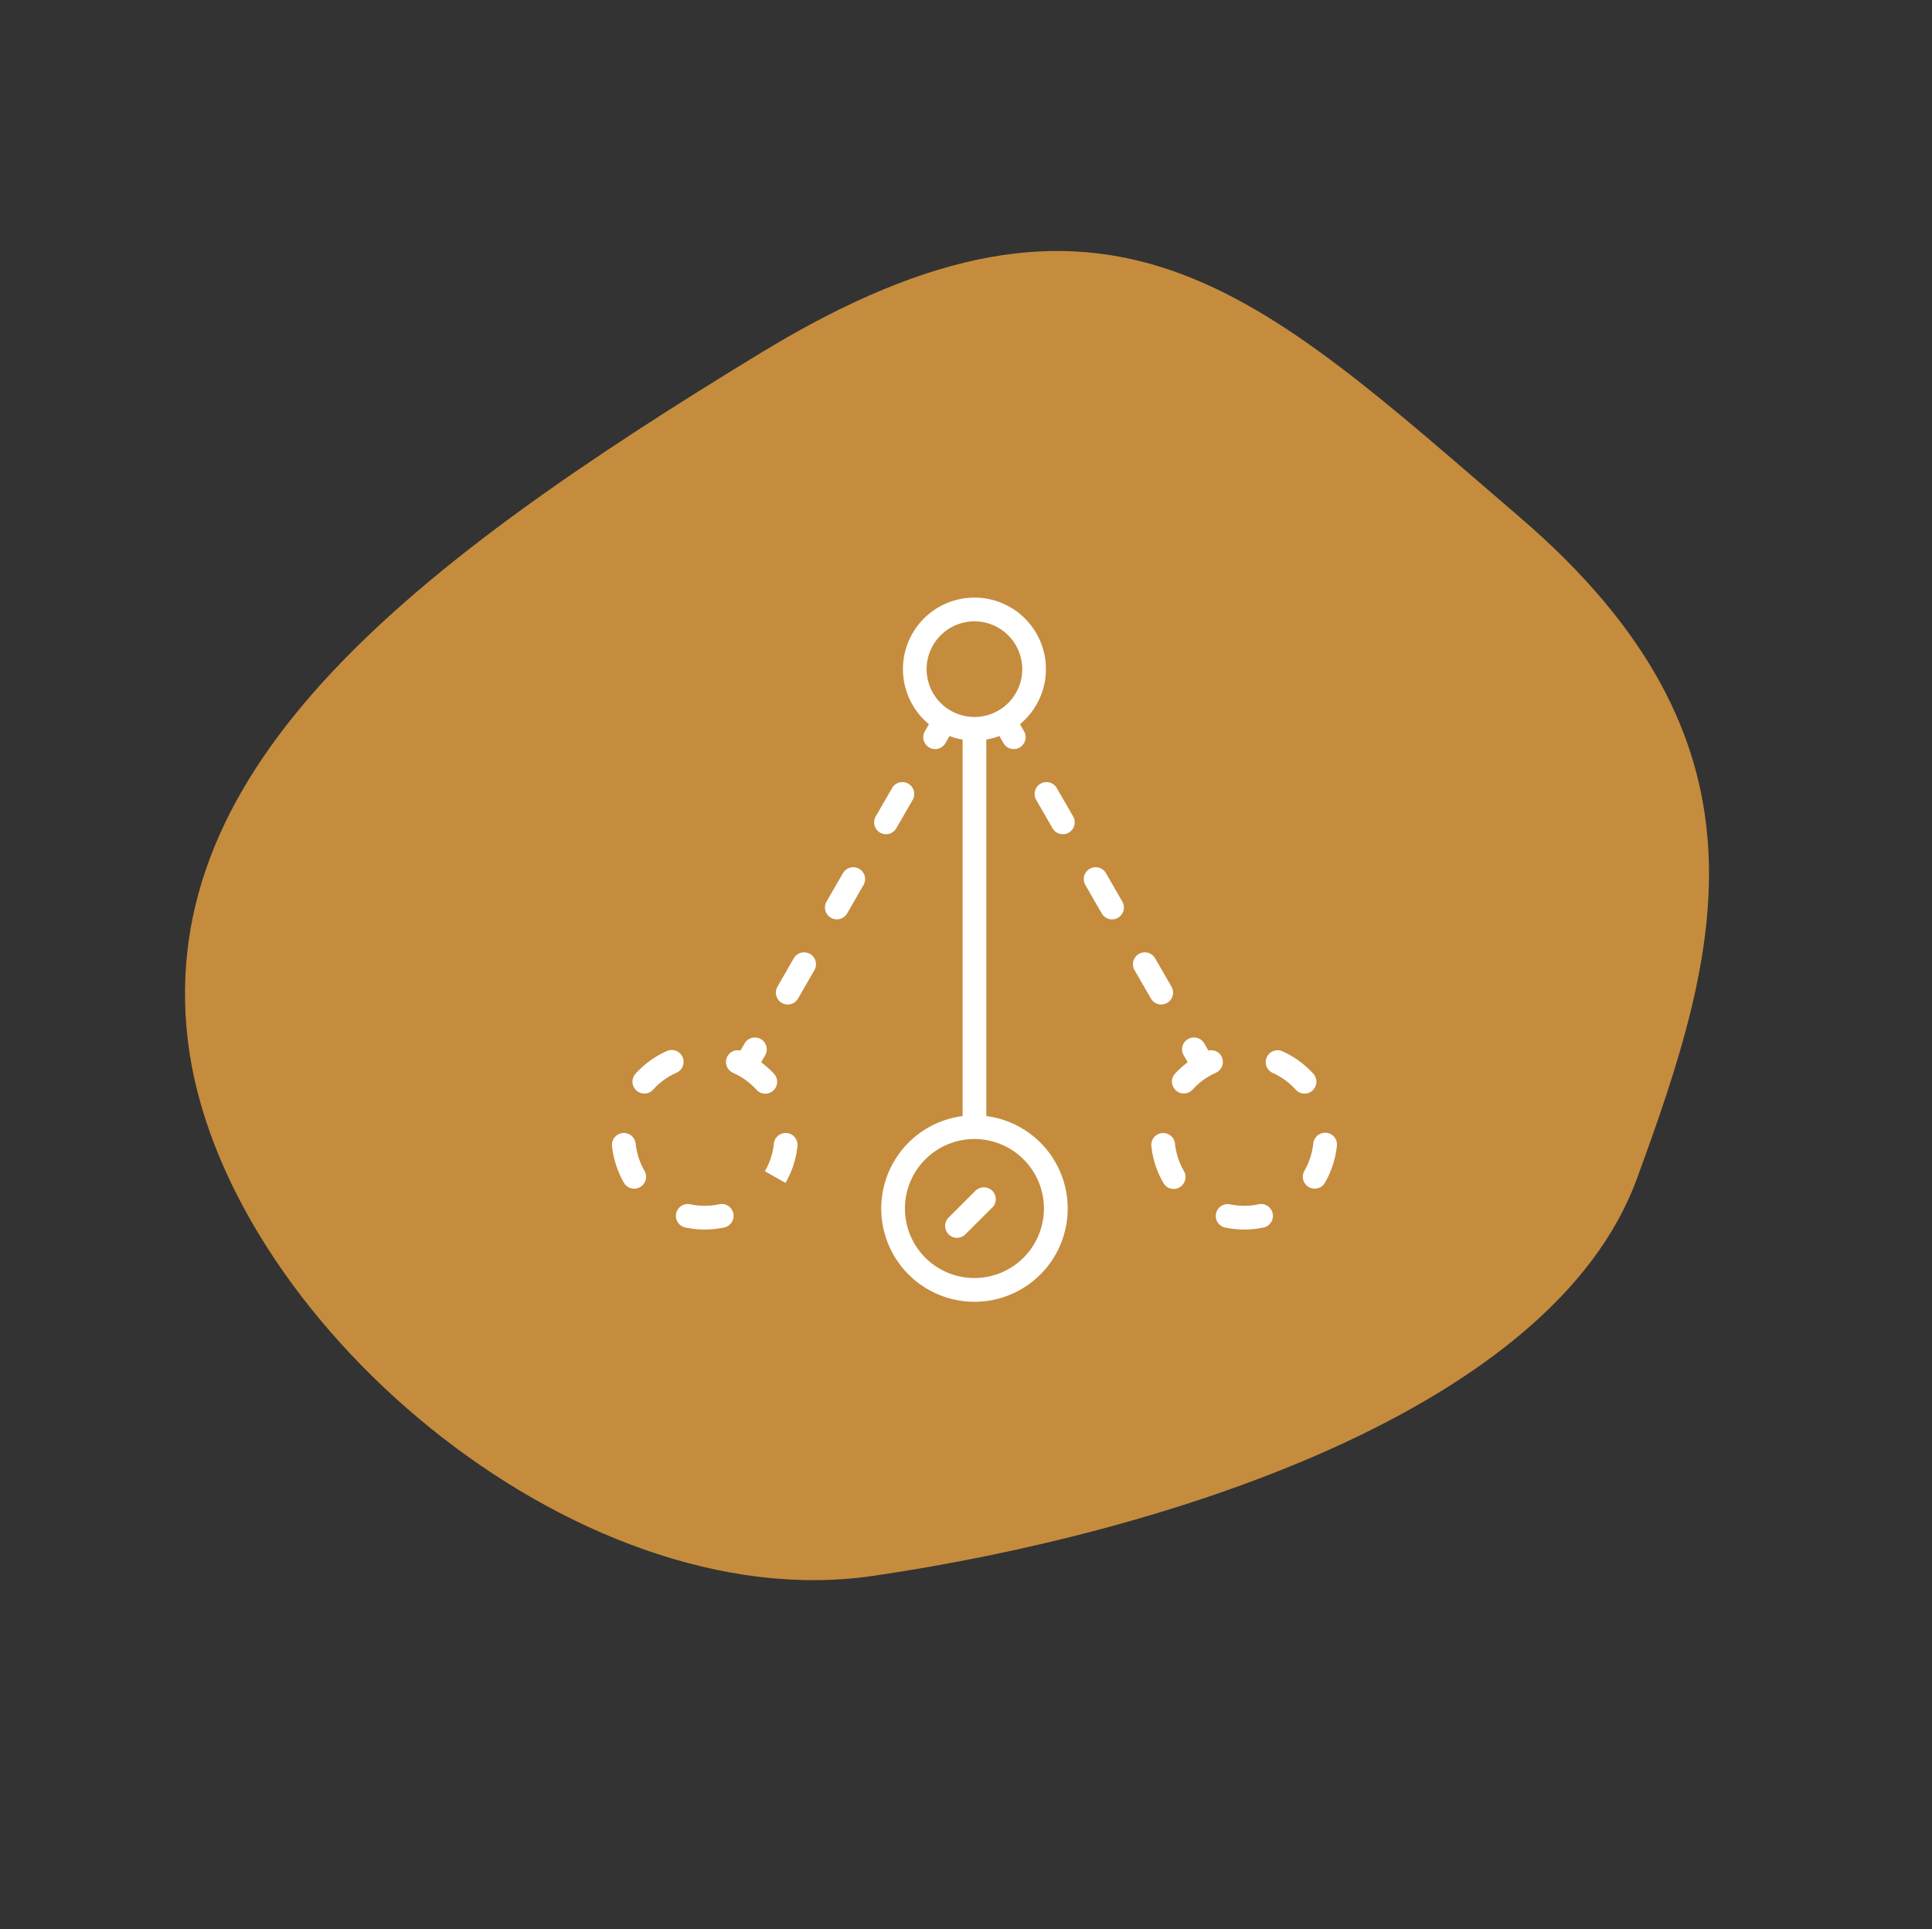 <svg xmlns="http://www.w3.org/2000/svg" xmlns:xlink="http://www.w3.org/1999/xlink" width="161.641" height="161.39" viewBox="0 0 161.641 161.39"><rect x="0" y="0" width="161.641" height="161.39" fill="#333333" stroke="none"/><defs><clipPath id="clip-path"><rect id="Rectangle_39" data-name="Rectangle 39" width="70.654" height="67.706" fill="#fff"></rect></clipPath></defs><g id="Group_1285" data-name="Group 1285" transform="translate(-280 -2177)"><path id="Path_55" data-name="Path 55" d="M100.8,23.264C80.31,8.533,50.115-6.2,31.74,2.7S-2.384,20.522.3,49.285,3.039,95.8,36.322,103.31s60.474,10.5,74.543-8.042S121.29,38,100.8,23.264Z" transform="matrix(-0.719, 0.695, -0.695, -0.719, 441.641, 2255.517)" fill="#c58c3e"></path><g id="Group_1284" data-name="Group 1284" transform="translate(326 2223)"><g id="Group_38" data-name="Group 38" transform="translate(0 0)" clip-path="url(#clip-path)"><path id="Path_157" data-name="Path 157" d="M30.42,43.38V11.874a5.918,5.918,0,0,0,1.094-.294l.343.594a.992.992,0,1,0,1.719-.993l-.341-.59a5.981,5.981,0,1,0-7.615,0l-.341.59A.992.992,0,1,0,27,12.174l.344-.594a5.9,5.9,0,0,0,1.094.294v31.5a7.8,7.8,0,1,0,1.985,0M29.427,1.985a4,4,0,1,1-4,4,4,4,0,0,1,4-4m0,54.939a5.815,5.815,0,1,1,5.815-5.816,5.823,5.823,0,0,1-5.815,5.816" transform="translate(6.099 3.998)" fill="#fff"></path><path id="Path_158" data-name="Path 158" d="M16.022,28.622a.993.993,0,0,0-1.356.364L13.3,31.36a.993.993,0,0,0,1.721.993l1.37-2.374a.993.993,0,0,0-.364-1.356" transform="translate(5.746 5.186)" fill="#fff"></path><path id="Path_159" data-name="Path 159" d="M22.911,18.679l1.37-2.374a.993.993,0,0,0-1.72-.993l-1.37,2.374a.993.993,0,1,0,1.72.993" transform="translate(6.076 4.616)" fill="#fff"></path><path id="Path_160" data-name="Path 160" d="M19.97,21.785a.992.992,0,0,0-1.356.364l-1.371,2.374a.993.993,0,0,0,1.721.993l1.37-2.374a.993.993,0,0,0-.364-1.356" transform="translate(5.911 4.901)" fill="#fff"></path><path id="Path_161" data-name="Path 161" d="M1.98,43.867a.993.993,0,0,0-1.975.205A7.9,7.9,0,0,0,1,47.156a.992.992,0,0,0,.863.5.975.975,0,0,0,.492-.131.992.992,0,0,0,.369-1.355,5.879,5.879,0,0,1-.743-2.3" transform="translate(5.198 5.79)" fill="#fff"></path><path id="Path_162" data-name="Path 162" d="M5.842,36.923a.99.99,0,0,0-1.308-.506,7.734,7.734,0,0,0-2.628,1.9.993.993,0,0,0,1.476,1.329,5.73,5.73,0,0,1,1.955-1.416.992.992,0,0,0,.505-1.309" transform="translate(5.266 5.513)" fill="#fff"></path><path id="Path_163" data-name="Path 163" d="M8.745,48.725a5.854,5.854,0,0,1-2.418-.005.993.993,0,0,0-.419,1.941,7.814,7.814,0,0,0,3.245.007.993.993,0,1,0-.408-1.943" transform="translate(5.411 6.029)" fill="#fff"></path><path id="Path_164" data-name="Path 164" d="M13.111,39.775a.992.992,0,0,0,.074-1.4A7.671,7.671,0,0,0,12.1,37.4l.338-.583a.993.993,0,0,0-1.721-.993l-.347.6a.981.981,0,0,0-1.123.542.994.994,0,0,0,.5,1.313,5.986,5.986,0,0,1,.54.276A5.839,5.839,0,0,1,11.71,39.7a.991.991,0,0,0,1.4.074" transform="translate(5.58 5.471)" fill="#fff"></path><path id="Path_165" data-name="Path 165" d="M14.129,43a.99.99,0,0,0-1.091.883,5.741,5.741,0,0,1-.716,2.244c-.01.016-.031.051-.041.067l1.727.98a7.76,7.76,0,0,0,1-3.083A.993.993,0,0,0,14.129,43" transform="translate(5.71 5.791)" fill="#fff"></path><path id="Path_166" data-name="Path 166" d="M39.75,22.149a.993.993,0,1,0-1.72.993l1.37,2.374a.994.994,0,0,0,.861.5.984.984,0,0,0,.495-.133.994.994,0,0,0,.365-1.356Z" transform="translate(6.778 4.901)" fill="#fff"></path><path id="Path_167" data-name="Path 167" d="M44.209,32.849a.993.993,0,0,0,.859-1.49L43.7,28.986a.993.993,0,1,0-1.72.993l1.371,2.373a.993.993,0,0,0,.86.5" transform="translate(6.943 5.186)" fill="#fff"></path><path id="Path_168" data-name="Path 168" d="M35.8,15.312a.993.993,0,1,0-1.72.993l1.37,2.374a.993.993,0,0,0,1.72-.993Z" transform="translate(6.613 4.616)" fill="#fff"></path><path id="Path_169" data-name="Path 169" d="M56.422,39.722a.993.993,0,0,0,.073-1.4,7.72,7.72,0,0,0-2.627-1.9.993.993,0,0,0-.8,1.816,5.72,5.72,0,0,1,1.956,1.416.993.993,0,0,0,1.4.073" transform="translate(7.386 5.513)" fill="#fff"></path><path id="Path_170" data-name="Path 170" d="M52.095,48.72a5.736,5.736,0,0,1-1.218.129,5.8,5.8,0,0,1-1.2-.125.993.993,0,0,0-.409,1.943,7.79,7.79,0,0,0,3.245-.006.993.993,0,0,0-.419-1.941" transform="translate(7.219 6.029)" fill="#fff"></path><path id="Path_171" data-name="Path 171" d="M57.455,42.982a1,1,0,0,0-1.091.884,5.89,5.89,0,0,1-.743,2.3.992.992,0,0,0,.369,1.354.975.975,0,0,0,.492.131.992.992,0,0,0,.863-.5,7.9,7.9,0,0,0,.995-3.084.993.993,0,0,0-.884-1.09" transform="translate(7.512 5.79)" fill="#fff"></path><path id="Path_172" data-name="Path 172" d="M45.3,43.88a.993.993,0,0,0-1.975.208,7.661,7.661,0,0,0,.977,3.03c.014.028.041.074.057.1a.974.974,0,0,0,.83.459,1,1,0,0,0,.859-1.5,5.774,5.774,0,0,1-.749-2.3" transform="translate(7.004 5.791)" fill="#fff"></path><path id="Path_173" data-name="Path 173" d="M48.65,38.278a.993.993,0,0,0,.5-1.312.976.976,0,0,0-1.122-.544l-.348-.6a.993.993,0,0,0-1.72.993l.338.583a7.743,7.743,0,0,0-1.08.975A.992.992,0,0,0,46.692,39.7a5.814,5.814,0,0,1,1.418-1.147h0a5.7,5.7,0,0,1,.539-.275" transform="translate(7.073 5.471)" fill="#fff"></path><path id="Path_174" data-name="Path 174" d="M29.352,47.592l-2.246,2.246a.993.993,0,1,0,1.4,1.4L30.756,49a.993.993,0,0,0-1.4-1.4" transform="translate(6.316 5.971)" fill="#fff"></path></g></g></g></svg>